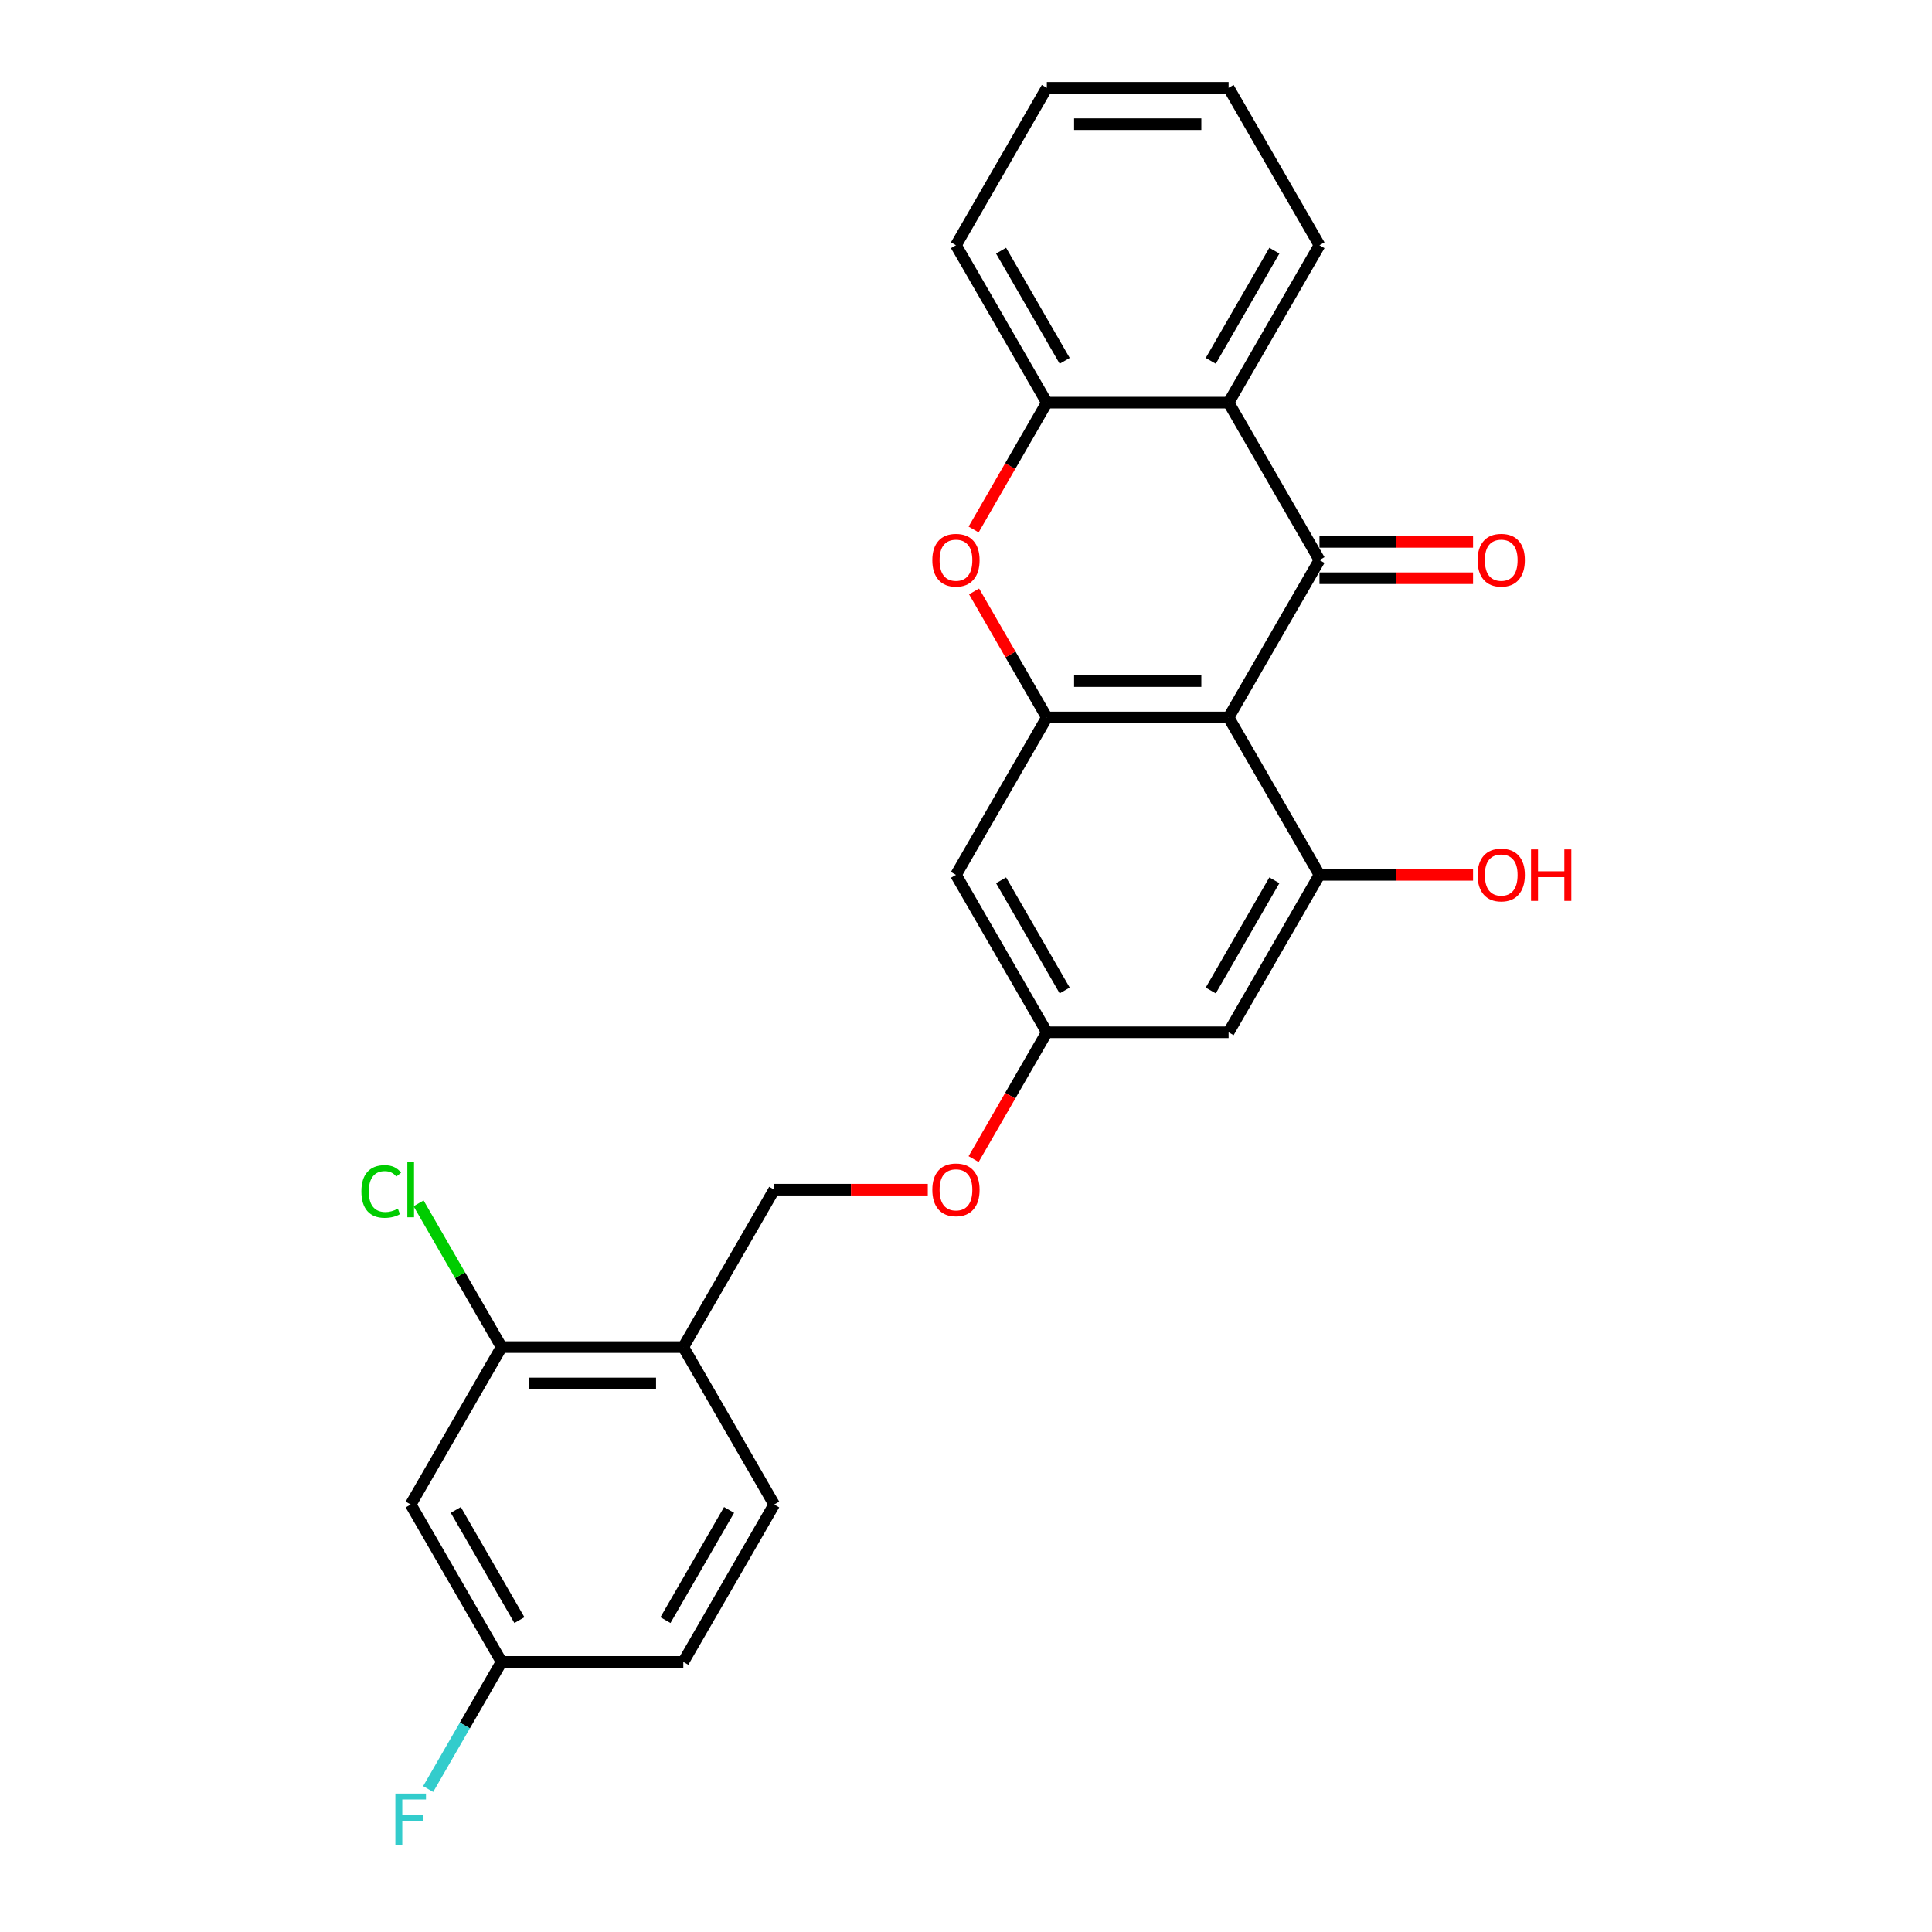 <?xml version='1.0' encoding='iso-8859-1'?>
<svg version='1.1' baseProfile='full'
              xmlns='http://www.w3.org/2000/svg'
                      xmlns:rdkit='http://www.rdkit.org/xml'
                      xmlns:xlink='http://www.w3.org/1999/xlink'
                  xml:space='preserve'
width='1000px' height='1000px' viewBox='0 0 1000 1000'>
<!-- END OF HEADER -->
<rect style='opacity:1.0;fill:#FFFFFF;stroke:none' width='1000' height='1000' x='0' y='0'> </rect>
<path class='bond-0' d='M 635.919,371.353 L 682.959,289.878' style='fill:none;fill-rule:evenodd;stroke:#000000;stroke-width:6px;stroke-linecap:butt;stroke-linejoin:miter;stroke-opacity:1' />
<path class='bond-1' d='M 635.919,371.353 L 541.84,371.353' style='fill:none;fill-rule:evenodd;stroke:#000000;stroke-width:6px;stroke-linecap:butt;stroke-linejoin:miter;stroke-opacity:1' />
<path class='bond-1' d='M 621.807,352.537 L 555.952,352.537' style='fill:none;fill-rule:evenodd;stroke:#000000;stroke-width:6px;stroke-linecap:butt;stroke-linejoin:miter;stroke-opacity:1' />
<path class='bond-4' d='M 635.919,371.353 L 682.959,452.828' style='fill:none;fill-rule:evenodd;stroke:#000000;stroke-width:6px;stroke-linecap:butt;stroke-linejoin:miter;stroke-opacity:1' />
<path class='bond-2' d='M 682.959,289.878 L 635.919,208.404' style='fill:none;fill-rule:evenodd;stroke:#000000;stroke-width:6px;stroke-linecap:butt;stroke-linejoin:miter;stroke-opacity:1' />
<path class='bond-12' d='M 682.959,299.286 L 722.707,299.286' style='fill:none;fill-rule:evenodd;stroke:#000000;stroke-width:6px;stroke-linecap:butt;stroke-linejoin:miter;stroke-opacity:1' />
<path class='bond-12' d='M 722.707,299.286 L 762.455,299.286' style='fill:none;fill-rule:evenodd;stroke:#FF0000;stroke-width:6px;stroke-linecap:butt;stroke-linejoin:miter;stroke-opacity:1' />
<path class='bond-12' d='M 682.959,280.471 L 722.707,280.471' style='fill:none;fill-rule:evenodd;stroke:#000000;stroke-width:6px;stroke-linecap:butt;stroke-linejoin:miter;stroke-opacity:1' />
<path class='bond-12' d='M 722.707,280.471 L 762.455,280.471' style='fill:none;fill-rule:evenodd;stroke:#FF0000;stroke-width:6px;stroke-linecap:butt;stroke-linejoin:miter;stroke-opacity:1' />
<path class='bond-3' d='M 541.84,371.353 L 523.008,338.735' style='fill:none;fill-rule:evenodd;stroke:#000000;stroke-width:6px;stroke-linecap:butt;stroke-linejoin:miter;stroke-opacity:1' />
<path class='bond-3' d='M 523.008,338.735 L 504.176,306.116' style='fill:none;fill-rule:evenodd;stroke:#FF0000;stroke-width:6px;stroke-linecap:butt;stroke-linejoin:miter;stroke-opacity:1' />
<path class='bond-6' d='M 541.84,371.353 L 494.801,452.828' style='fill:none;fill-rule:evenodd;stroke:#000000;stroke-width:6px;stroke-linecap:butt;stroke-linejoin:miter;stroke-opacity:1' />
<path class='bond-21' d='M 635.919,208.404 L 682.959,126.929' style='fill:none;fill-rule:evenodd;stroke:#000000;stroke-width:6px;stroke-linecap:butt;stroke-linejoin:miter;stroke-opacity:1' />
<path class='bond-21' d='M 626.68,186.775 L 659.608,129.742' style='fill:none;fill-rule:evenodd;stroke:#000000;stroke-width:6px;stroke-linecap:butt;stroke-linejoin:miter;stroke-opacity:1' />
<path class='bond-26' d='M 635.919,208.404 L 541.84,208.404' style='fill:none;fill-rule:evenodd;stroke:#000000;stroke-width:6px;stroke-linecap:butt;stroke-linejoin:miter;stroke-opacity:1' />
<path class='bond-5' d='M 503.937,274.054 L 522.889,241.229' style='fill:none;fill-rule:evenodd;stroke:#FF0000;stroke-width:6px;stroke-linecap:butt;stroke-linejoin:miter;stroke-opacity:1' />
<path class='bond-5' d='M 522.889,241.229 L 541.84,208.404' style='fill:none;fill-rule:evenodd;stroke:#000000;stroke-width:6px;stroke-linecap:butt;stroke-linejoin:miter;stroke-opacity:1' />
<path class='bond-7' d='M 682.959,452.828 L 635.919,534.302' style='fill:none;fill-rule:evenodd;stroke:#000000;stroke-width:6px;stroke-linecap:butt;stroke-linejoin:miter;stroke-opacity:1' />
<path class='bond-7' d='M 659.608,455.641 L 626.68,512.673' style='fill:none;fill-rule:evenodd;stroke:#000000;stroke-width:6px;stroke-linecap:butt;stroke-linejoin:miter;stroke-opacity:1' />
<path class='bond-17' d='M 682.959,452.828 L 722.707,452.828' style='fill:none;fill-rule:evenodd;stroke:#000000;stroke-width:6px;stroke-linecap:butt;stroke-linejoin:miter;stroke-opacity:1' />
<path class='bond-17' d='M 722.707,452.828 L 762.455,452.828' style='fill:none;fill-rule:evenodd;stroke:#FF0000;stroke-width:6px;stroke-linecap:butt;stroke-linejoin:miter;stroke-opacity:1' />
<path class='bond-22' d='M 541.84,208.404 L 494.801,126.929' style='fill:none;fill-rule:evenodd;stroke:#000000;stroke-width:6px;stroke-linecap:butt;stroke-linejoin:miter;stroke-opacity:1' />
<path class='bond-22' d='M 551.079,186.775 L 518.152,129.742' style='fill:none;fill-rule:evenodd;stroke:#000000;stroke-width:6px;stroke-linecap:butt;stroke-linejoin:miter;stroke-opacity:1' />
<path class='bond-25' d='M 494.801,452.828 L 541.84,534.302' style='fill:none;fill-rule:evenodd;stroke:#000000;stroke-width:6px;stroke-linecap:butt;stroke-linejoin:miter;stroke-opacity:1' />
<path class='bond-25' d='M 518.152,455.641 L 551.079,512.673' style='fill:none;fill-rule:evenodd;stroke:#000000;stroke-width:6px;stroke-linecap:butt;stroke-linejoin:miter;stroke-opacity:1' />
<path class='bond-11' d='M 635.919,534.302 L 541.84,534.302' style='fill:none;fill-rule:evenodd;stroke:#000000;stroke-width:6px;stroke-linecap:butt;stroke-linejoin:miter;stroke-opacity:1' />
<path class='bond-8' d='M 259.604,697.251 L 353.683,697.251' style='fill:none;fill-rule:evenodd;stroke:#000000;stroke-width:6px;stroke-linecap:butt;stroke-linejoin:miter;stroke-opacity:1' />
<path class='bond-8' d='M 273.716,716.067 L 339.571,716.067' style='fill:none;fill-rule:evenodd;stroke:#000000;stroke-width:6px;stroke-linecap:butt;stroke-linejoin:miter;stroke-opacity:1' />
<path class='bond-10' d='M 259.604,697.251 L 212.565,778.726' style='fill:none;fill-rule:evenodd;stroke:#000000;stroke-width:6px;stroke-linecap:butt;stroke-linejoin:miter;stroke-opacity:1' />
<path class='bond-18' d='M 259.604,697.251 L 238.126,660.05' style='fill:none;fill-rule:evenodd;stroke:#000000;stroke-width:6px;stroke-linecap:butt;stroke-linejoin:miter;stroke-opacity:1' />
<path class='bond-18' d='M 238.126,660.05 L 216.648,622.849' style='fill:none;fill-rule:evenodd;stroke:#00CC00;stroke-width:6px;stroke-linecap:butt;stroke-linejoin:miter;stroke-opacity:1' />
<path class='bond-9' d='M 353.683,697.251 L 400.722,615.777' style='fill:none;fill-rule:evenodd;stroke:#000000;stroke-width:6px;stroke-linecap:butt;stroke-linejoin:miter;stroke-opacity:1' />
<path class='bond-14' d='M 353.683,697.251 L 400.722,778.726' style='fill:none;fill-rule:evenodd;stroke:#000000;stroke-width:6px;stroke-linecap:butt;stroke-linejoin:miter;stroke-opacity:1' />
<path class='bond-28' d='M 212.565,778.726 L 259.604,860.201' style='fill:none;fill-rule:evenodd;stroke:#000000;stroke-width:6px;stroke-linecap:butt;stroke-linejoin:miter;stroke-opacity:1' />
<path class='bond-28' d='M 235.916,781.539 L 268.843,838.572' style='fill:none;fill-rule:evenodd;stroke:#000000;stroke-width:6px;stroke-linecap:butt;stroke-linejoin:miter;stroke-opacity:1' />
<path class='bond-15' d='M 541.84,534.302 L 522.889,567.127' style='fill:none;fill-rule:evenodd;stroke:#000000;stroke-width:6px;stroke-linecap:butt;stroke-linejoin:miter;stroke-opacity:1' />
<path class='bond-15' d='M 522.889,567.127 L 503.937,599.953' style='fill:none;fill-rule:evenodd;stroke:#FF0000;stroke-width:6px;stroke-linecap:butt;stroke-linejoin:miter;stroke-opacity:1' />
<path class='bond-13' d='M 400.722,615.777 L 440.471,615.777' style='fill:none;fill-rule:evenodd;stroke:#000000;stroke-width:6px;stroke-linecap:butt;stroke-linejoin:miter;stroke-opacity:1' />
<path class='bond-13' d='M 440.471,615.777 L 480.219,615.777' style='fill:none;fill-rule:evenodd;stroke:#FF0000;stroke-width:6px;stroke-linecap:butt;stroke-linejoin:miter;stroke-opacity:1' />
<path class='bond-19' d='M 400.722,778.726 L 353.683,860.201' style='fill:none;fill-rule:evenodd;stroke:#000000;stroke-width:6px;stroke-linecap:butt;stroke-linejoin:miter;stroke-opacity:1' />
<path class='bond-19' d='M 377.371,781.539 L 344.444,838.572' style='fill:none;fill-rule:evenodd;stroke:#000000;stroke-width:6px;stroke-linecap:butt;stroke-linejoin:miter;stroke-opacity:1' />
<path class='bond-16' d='M 259.604,860.201 L 353.683,860.201' style='fill:none;fill-rule:evenodd;stroke:#000000;stroke-width:6px;stroke-linecap:butt;stroke-linejoin:miter;stroke-opacity:1' />
<path class='bond-20' d='M 259.604,860.201 L 240.609,893.101' style='fill:none;fill-rule:evenodd;stroke:#000000;stroke-width:6px;stroke-linecap:butt;stroke-linejoin:miter;stroke-opacity:1' />
<path class='bond-20' d='M 240.609,893.101 L 221.614,926.002' style='fill:none;fill-rule:evenodd;stroke:#33CCCC;stroke-width:6px;stroke-linecap:butt;stroke-linejoin:miter;stroke-opacity:1' />
<path class='bond-23' d='M 682.959,126.929 L 635.919,45.455' style='fill:none;fill-rule:evenodd;stroke:#000000;stroke-width:6px;stroke-linecap:butt;stroke-linejoin:miter;stroke-opacity:1' />
<path class='bond-24' d='M 494.801,126.929 L 541.84,45.455' style='fill:none;fill-rule:evenodd;stroke:#000000;stroke-width:6px;stroke-linecap:butt;stroke-linejoin:miter;stroke-opacity:1' />
<path class='bond-27' d='M 635.919,45.455 L 541.84,45.455' style='fill:none;fill-rule:evenodd;stroke:#000000;stroke-width:6px;stroke-linecap:butt;stroke-linejoin:miter;stroke-opacity:1' />
<path class='bond-27' d='M 621.807,64.27 L 555.952,64.27' style='fill:none;fill-rule:evenodd;stroke:#000000;stroke-width:6px;stroke-linecap:butt;stroke-linejoin:miter;stroke-opacity:1' />
<path  class='atom-4' d='M 482.571 289.954
Q 482.571 283.556, 485.732 279.981
Q 488.893 276.406, 494.801 276.406
Q 500.709 276.406, 503.87 279.981
Q 507.031 283.556, 507.031 289.954
Q 507.031 296.426, 503.833 300.114
Q 500.634 303.764, 494.801 303.764
Q 488.931 303.764, 485.732 300.114
Q 482.571 296.464, 482.571 289.954
M 494.801 300.754
Q 498.865 300.754, 501.048 298.044
Q 503.268 295.297, 503.268 289.954
Q 503.268 284.723, 501.048 282.089
Q 498.865 279.417, 494.801 279.417
Q 490.737 279.417, 488.517 282.051
Q 486.334 284.685, 486.334 289.954
Q 486.334 295.335, 488.517 298.044
Q 490.737 300.754, 494.801 300.754
' fill='#FF0000'/>
<path  class='atom-13' d='M 764.807 289.954
Q 764.807 283.556, 767.968 279.981
Q 771.129 276.406, 777.037 276.406
Q 782.946 276.406, 786.107 279.981
Q 789.268 283.556, 789.268 289.954
Q 789.268 296.426, 786.069 300.114
Q 782.87 303.764, 777.037 303.764
Q 771.167 303.764, 767.968 300.114
Q 764.807 296.464, 764.807 289.954
M 777.037 300.754
Q 781.102 300.754, 783.284 298.044
Q 785.504 295.297, 785.504 289.954
Q 785.504 284.723, 783.284 282.089
Q 781.102 279.417, 777.037 279.417
Q 772.973 279.417, 770.753 282.051
Q 768.57 284.685, 768.57 289.954
Q 768.57 295.335, 770.753 298.044
Q 772.973 300.754, 777.037 300.754
' fill='#FF0000'/>
<path  class='atom-16' d='M 482.571 615.852
Q 482.571 609.455, 485.732 605.88
Q 488.893 602.305, 494.801 602.305
Q 500.709 602.305, 503.87 605.88
Q 507.031 609.455, 507.031 615.852
Q 507.031 622.325, 503.833 626.013
Q 500.634 629.663, 494.801 629.663
Q 488.931 629.663, 485.732 626.013
Q 482.571 622.362, 482.571 615.852
M 494.801 626.652
Q 498.865 626.652, 501.048 623.943
Q 503.268 621.196, 503.268 615.852
Q 503.268 610.621, 501.048 607.987
Q 498.865 605.315, 494.801 605.315
Q 490.737 605.315, 488.517 607.949
Q 486.334 610.584, 486.334 615.852
Q 486.334 621.233, 488.517 623.943
Q 490.737 626.652, 494.801 626.652
' fill='#FF0000'/>
<path  class='atom-18' d='M 764.807 452.903
Q 764.807 446.506, 767.968 442.931
Q 771.129 439.356, 777.037 439.356
Q 782.946 439.356, 786.107 442.931
Q 789.268 446.506, 789.268 452.903
Q 789.268 459.375, 786.069 463.063
Q 782.87 466.714, 777.037 466.714
Q 771.167 466.714, 767.968 463.063
Q 764.807 459.413, 764.807 452.903
M 777.037 463.703
Q 781.102 463.703, 783.284 460.994
Q 785.504 458.247, 785.504 452.903
Q 785.504 447.672, 783.284 445.038
Q 781.102 442.366, 777.037 442.366
Q 772.973 442.366, 770.753 445
Q 768.57 447.634, 768.57 452.903
Q 768.57 458.284, 770.753 460.994
Q 772.973 463.703, 777.037 463.703
' fill='#FF0000'/>
<path  class='atom-18' d='M 792.466 439.657
L 796.079 439.657
L 796.079 450.984
L 809.702 450.984
L 809.702 439.657
L 813.314 439.657
L 813.314 466.3
L 809.702 466.3
L 809.702 453.994
L 796.079 453.994
L 796.079 466.3
L 792.466 466.3
L 792.466 439.657
' fill='#FF0000'/>
<path  class='atom-19' d='M 187.051 616.699
Q 187.051 610.076, 190.136 606.614
Q 193.26 603.114, 199.168 603.114
Q 204.662 603.114, 207.597 606.99
L 205.114 609.022
Q 202.969 606.2, 199.168 606.2
Q 195.141 606.2, 192.996 608.909
Q 190.889 611.581, 190.889 616.699
Q 190.889 621.967, 193.072 624.677
Q 195.292 627.386, 199.582 627.386
Q 202.517 627.386, 205.942 625.617
L 206.995 628.44
Q 205.603 629.343, 203.496 629.87
Q 201.388 630.397, 199.055 630.397
Q 193.26 630.397, 190.136 626.859
Q 187.051 623.322, 187.051 616.699
' fill='#00CC00'/>
<path  class='atom-19' d='M 210.834 601.496
L 214.296 601.496
L 214.296 630.058
L 210.834 630.058
L 210.834 601.496
' fill='#00CC00'/>
<path  class='atom-21' d='M 204.643 928.354
L 220.486 928.354
L 220.486 931.402
L 208.218 931.402
L 208.218 939.493
L 219.131 939.493
L 219.131 942.578
L 208.218 942.578
L 208.218 954.997
L 204.643 954.997
L 204.643 928.354
' fill='#33CCCC'/>
</svg>
